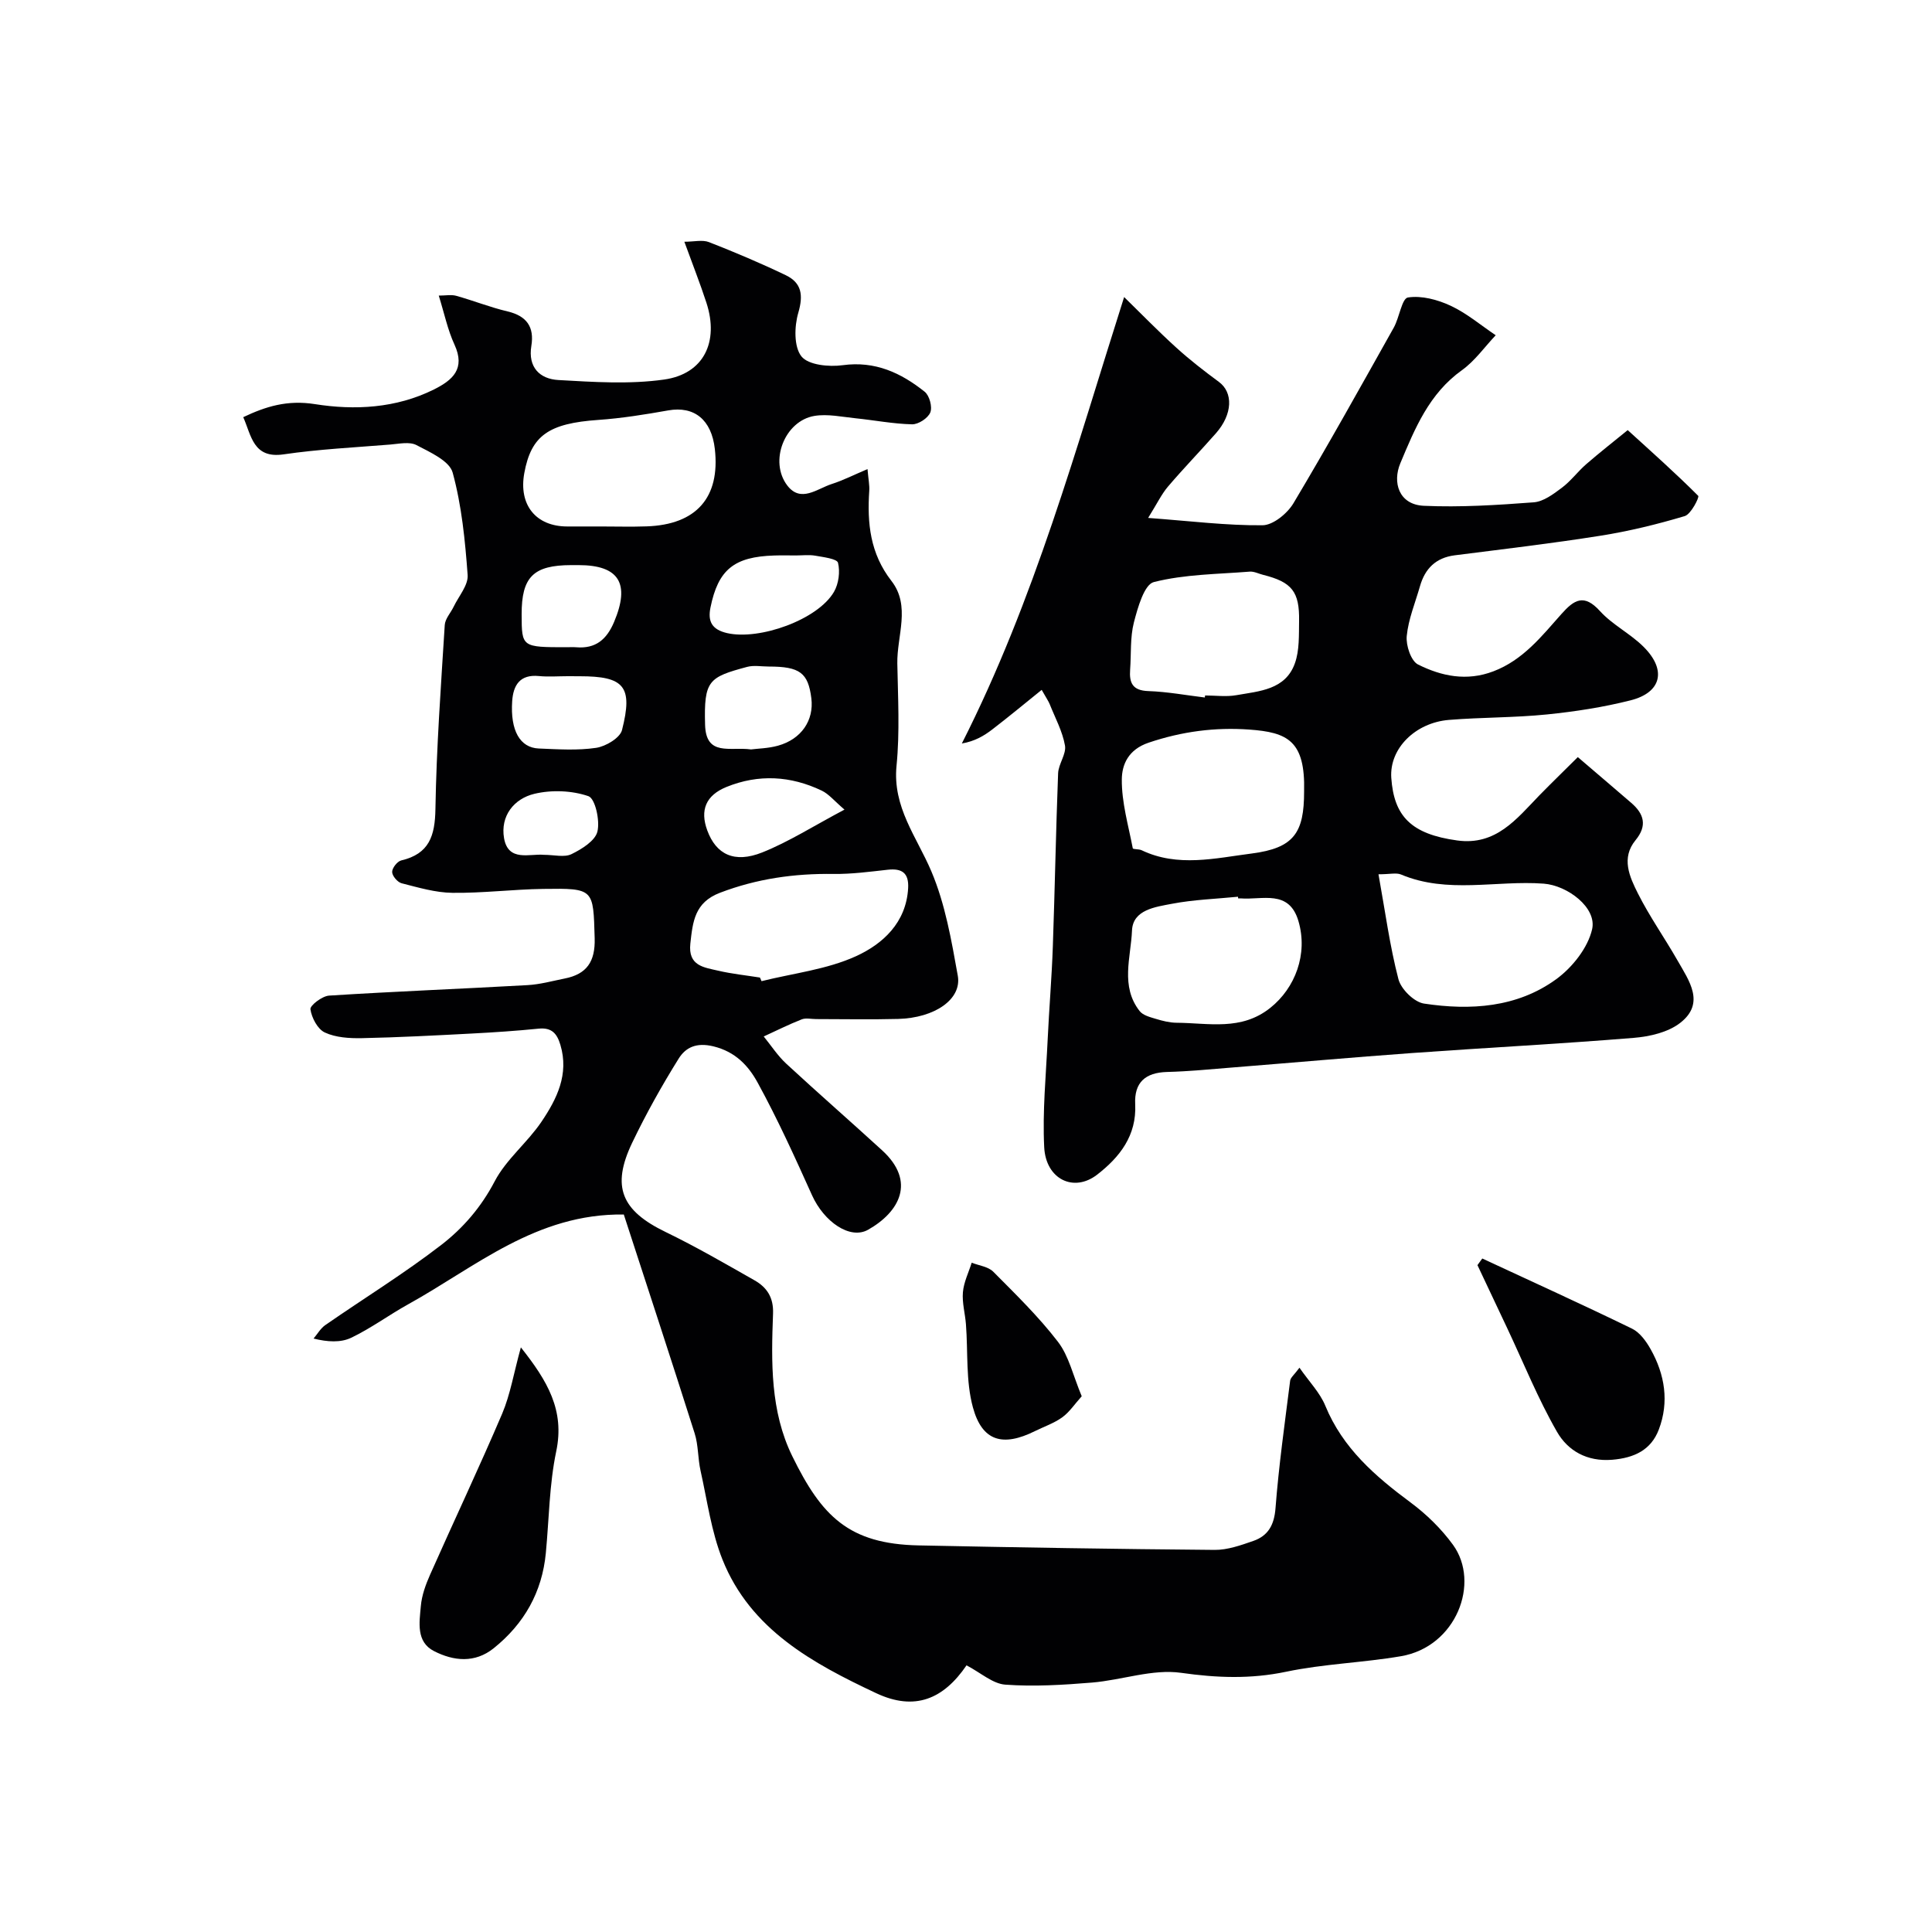 <svg enable-background="new 0 0 400 400" viewBox="0 0 400 400" xmlns="http://www.w3.org/2000/svg"><g fill="#010103"><path d="m200.11 344.79c-4.75 6.96-10.68 9.55-18.74 5.75-13.07-6.15-26.01-13.16-31.79-27.65-2.32-5.81-3.16-12.23-4.54-18.4-.57-2.54-.44-5.28-1.22-7.73-4.85-15.29-9.86-30.52-14.67-45.31-18.14-.24-30.67 10.86-44.64 18.59-3.99 2.21-7.7 4.97-11.8 6.93-2.16 1.03-4.89.89-7.79.16.8-.94 1.45-2.1 2.42-2.78 8.01-5.55 16.33-10.67 24.03-16.61 4.5-3.47 8.26-7.82 11.05-13.16 2.38-4.55 6.77-8.01 9.69-12.34 3.17-4.7 5.74-9.81 3.91-15.92-.71-2.37-1.81-3.61-4.49-3.35-4.59.46-9.2.77-13.8 1.01-7.6.4-15.2.8-22.8.96-2.58.05-5.41-.12-7.67-1.17-1.5-.69-2.73-3.04-2.99-4.81-.12-.78 2.43-2.74 3.86-2.83 13.68-.87 27.39-1.4 41.08-2.17 2.59-.14 5.15-.86 7.71-1.37 4.57-.9 6.34-3.51 6.2-8.33-.3-10.25-.07-10.37-10.67-10.22-6.26.09-12.52.89-18.78.81-3.52-.04-7.06-1.1-10.52-1.98-.85-.22-1.95-1.52-1.96-2.34s1.07-2.2 1.89-2.39c5.8-1.36 6.98-5.1 7.07-10.64.21-12.71 1.14-25.4 1.93-38.09.08-1.3 1.23-2.52 1.84-3.79 1.05-2.19 3.05-4.46 2.9-6.57-.52-7.13-1.23-14.35-3.1-21.2-.67-2.44-4.69-4.23-7.5-5.7-1.44-.75-3.61-.26-5.43-.11-7.37.6-14.77.96-22.07 2.03-6.32.93-6.67-3.91-8.36-7.7 4.63-2.2 9.1-3.61 14.84-2.7 8.22 1.3 16.79.87 24.63-3.03 3.89-1.94 6.57-4.27 4.27-9.28-1.41-3.05-2.1-6.44-3.26-10.16 1.42 0 2.58-.24 3.6.04 3.58 1 7.06 2.39 10.66 3.24 3.97.94 5.55 3.24 4.91 7.13-.73 4.45 1.76 6.85 5.58 7.07 7.29.41 14.74.92 21.92-.1 8.21-1.17 11.38-7.8 8.75-15.89-1.3-3.99-2.85-7.91-4.57-12.64 2.02 0 3.75-.45 5.1.08 5.37 2.1 10.69 4.35 15.88 6.84 3.3 1.58 3.68 4.12 2.61 7.78-.83 2.83-.93 7.05.65 9.04 1.43 1.79 5.71 2.21 8.54 1.82 6.72-.92 12.08 1.59 16.98 5.5.98.78 1.62 3.14 1.16 4.28-.47 1.18-2.47 2.49-3.77 2.46-3.91-.09-7.79-.85-11.7-1.25-2.84-.29-5.78-.94-8.52-.49-6.15 1.02-9.46 9.4-5.61 14.42 2.79 3.63 6.17.65 9.19-.32 2.37-.76 4.62-1.91 7.41-3.09.19 2.21.44 3.36.36 4.49-.45 6.72.18 12.99 4.59 18.66 4.04 5.19 1.12 11.36 1.22 17.09.13 7.05.53 14.16-.16 21.15-.86 8.62 4.18 14.74 7.21 21.9 2.87 6.77 4.16 14.29 5.47 21.6.87 4.87-4.76 8.74-12.34 8.95-5.66.15-11.33.03-17 .03-1 0-2.11-.28-2.98.06-2.67 1.05-5.24 2.34-7.86 3.54 1.54 1.89 2.89 3.99 4.66 5.63 6.54 6.05 13.26 11.91 19.84 17.93 7.11 6.49 3.57 12.8-2.88 16.45-3.74 2.12-9.13-1.62-11.62-7.14-3.54-7.86-7.11-15.74-11.25-23.3-1.89-3.45-4.56-6.41-9.19-7.53-3.54-.85-5.73.25-7.16 2.53-3.51 5.63-6.77 11.46-9.64 17.45-4.36 9.12-2.19 14.05 6.94 18.47 6.28 3.04 12.33 6.55 18.4 10 2.55 1.45 3.96 3.54 3.83 6.89-.38 10.04-.58 20.2 3.98 29.51 6.09 12.44 11.7 18.18 26.16 18.48 20.43.42 40.87.76 61.3.93 2.66.02 5.41-.96 7.98-1.85 3.08-1.07 4.34-3.29 4.61-6.79.68-8.82 1.92-17.59 3.03-26.38.09-.68.88-1.27 1.93-2.7 2.03 2.92 4.24 5.17 5.35 7.87 3.61 8.79 10.32 14.59 17.68 20.05 3.29 2.44 6.36 5.45 8.76 8.75 5.7 7.86.69 21.1-10.77 23.06-7.89 1.35-15.99 1.58-23.8 3.22-7.35 1.54-14.32 1.27-21.73.22-5.93-.84-12.26 1.51-18.45 2.02-5.96.49-11.99.86-17.92.43-2.61-.17-5.1-2.46-8.05-4zm-75.71-235.79c3.16 0 6.31.09 9.47-.02 10.31-.35 15.26-5.99 14.13-16.02-.69-6.09-4.28-8.94-9.65-7.99-4.79.85-9.63 1.63-14.48 1.97-10.23.71-13.89 3.19-15.32 11.01-1.2 6.58 2.39 11.04 8.88 11.05zm32.94 93.39c.11.25.22.5.33.75 6.56-1.64 13.51-2.41 19.56-5.17 5.52-2.52 10.39-6.92 10.79-14.08.17-3.12-1.24-4.15-4.22-3.82-3.73.41-7.49.92-11.23.87-8.1-.11-15.87.98-23.51 3.9-5.24 2-5.63 5.97-6.13 10.5-.51 4.67 2.83 4.94 5.76 5.63 2.83.66 5.76.96 8.65 1.42zm7.47-87.39c-1.5 0-3-.04-4.49.01-8.35.25-11.64 2.93-13.23 10.8-.57 2.83.28 4.54 3.46 5.27 6.69 1.52 18.77-2.77 22.12-8.55.97-1.67 1.29-4.17.83-6.01-.21-.84-3.02-1.17-4.7-1.47-1.3-.23-2.66-.05-3.99-.05zm-9.32 40.16c1.37-.18 3.55-.21 5.57-.77 4.85-1.34 7.49-5.25 6.92-9.82-.66-5.28-2.39-6.57-8.81-6.57-1.5 0-3.08-.3-4.48.07-7.96 2.14-8.97 2.79-8.71 12 .19 6.61 5.16 4.5 9.51 5.09zm-37.96-15.16c-1.99 0-3.99.16-5.95-.03-3.94-.39-5.32 1.89-5.54 5.22-.4 6.06 1.61 9.62 5.51 9.78 3.97.16 8 .44 11.89-.14 1.98-.3 4.93-2.05 5.34-3.68 2.31-9.06.46-11.14-8.76-11.14-.84-.01-1.66-.01-2.49-.01zm57.31 27.62c-2.11-1.8-3.24-3.23-4.71-3.93-6.42-3.07-13.07-3.46-19.72-.76-4.27 1.74-5.52 4.79-3.98 8.99 1.82 4.97 5.59 6.88 11.4 4.56 5.5-2.2 10.57-5.45 17.01-8.86zm-55.06-50.62c-.5 0-.99 0-1.49 0-7.86.01-10.31 2.44-10.29 10.22.02 6.78.02 6.78 9.32 6.78.66 0 1.33-.05 1.99.01 4.01.33 6.29-1.6 7.83-5.24 3.35-7.94 1.06-11.77-7.36-11.77zm-7.21 59.98c2.16 0 4.27.58 5.75-.14 2.13-1.04 4.91-2.76 5.37-4.68.55-2.28-.46-6.83-1.86-7.32-3.42-1.18-7.63-1.34-11.19-.49-4.23 1.01-7.08 4.59-6.28 9.2.87 4.94 5.32 3.16 8.21 3.43z"/><path d="m326.67 156.75c4.19 3.59 7.65 6.53 11.08 9.49 2.64 2.28 3.33 4.72.88 7.7-3.05 3.71-1.24 7.6.47 11.01 2.41 4.8 5.54 9.22 8.21 13.9 2.39 4.19 5.8 8.83.58 12.91-2.52 1.97-6.33 2.85-9.65 3.12-15.28 1.25-30.6 2.04-45.9 3.14-12.31.89-24.61 1.99-36.91 2.97-4.6.37-9.2.83-13.8.95-4.5.12-6.82 2.17-6.6 6.67.32 6.5-3.21 10.97-7.88 14.59-4.84 3.75-10.63.96-10.96-5.7-.37-7.4.37-14.87.72-22.3.3-6.44.85-12.86 1.07-19.3.42-11.93.63-23.87 1.09-35.8.08-1.95 1.74-3.99 1.42-5.76-.52-2.95-2.04-5.73-3.17-8.57-.24-.59-.62-1.12-1.65-2.94-3.56 2.87-6.84 5.59-10.21 8.18-1.74 1.34-3.66 2.47-6.32 2.92 15.07-29.74 23.7-61.32 33.6-92.43 3.37 3.29 6.95 6.98 10.75 10.43 2.8 2.55 5.81 4.88 8.86 7.13 3 2.2 2.87 6.69-.6 10.64-3.27 3.72-6.73 7.28-9.94 11.05-1.31 1.54-2.21 3.44-4.1 6.48 8.79.65 16.24 1.59 23.68 1.52 2.19-.02 5.13-2.43 6.4-4.55 7.16-11.99 13.95-24.2 20.78-36.38 1.16-2.08 1.67-6.04 2.93-6.23 2.81-.44 6.14.45 8.84 1.71 3.34 1.56 6.24 4.03 9.33 6.11-2.31 2.44-4.31 5.31-6.99 7.23-6.79 4.85-9.73 12.04-12.76 19.28-1.64 3.91-.36 8.56 4.88 8.8 7.56.34 15.18-.15 22.74-.72 2.02-.15 4.07-1.7 5.82-3.01 1.85-1.38 3.27-3.33 5.02-4.86 2.81-2.44 5.74-4.73 8.62-7.08 4.92 4.48 9.9 8.9 14.6 13.61.27.27-1.49 3.8-2.79 4.19-5.73 1.71-11.58 3.14-17.48 4.07-10.01 1.59-20.08 2.77-30.14 4.05-3.92.5-6.16 2.75-7.2 6.4-.98 3.43-2.4 6.82-2.74 10.31-.19 1.94.88 5.17 2.34 5.9 4.85 2.42 10.07 3.52 15.6 1.41 6.15-2.34 9.99-7.26 14.1-11.88 2.62-2.95 4.66-4.24 7.96-.6 2.6 2.87 6.34 4.69 9.09 7.46 4.76 4.78 3.64 9.42-2.76 11.03-5.66 1.43-11.5 2.33-17.32 2.92-6.73.68-13.53.58-20.28 1.13-6.92.57-12.34 5.89-11.93 11.99.55 7.93 4.09 11.66 13.66 12.97 8.01 1.1 12.27-4.45 16.98-9.32 2.69-2.75 5.45-5.41 7.98-7.94zm-41.27 24.26c1.4 7.75 2.34 14.85 4.13 21.72.54 2.07 3.25 4.74 5.29 5.05 9.6 1.45 19.27.85 27.38-5.05 3.32-2.42 6.55-6.48 7.43-10.34 1.02-4.47-5.1-9.07-10.02-9.44-9.84-.73-19.91 2.17-29.56-1.9-.98-.4-2.27-.04-4.65-.04zm-15.4-17.12c.27-10.54-3.43-12.27-11.35-12.84-7.09-.51-13.95.39-20.83 2.71-4.24 1.43-5.53 4.55-5.56 7.59-.05 4.76 1.36 9.54 2.27 14.28.05.24 1.26.13 1.83.4 7.49 3.58 15.28 1.64 22.79.68 8.77-1.13 10.85-4.3 10.85-12.82zm-13.65 22.11c-.01-.11-.03-.23-.04-.34-4.57.45-9.19.6-13.68 1.46-3.39.65-8.08 1.22-8.26 5.53-.23 5.54-2.45 11.55 1.58 16.68.69.89 2.18 1.26 3.37 1.62 1.38.42 2.85.79 4.28.8 6.62.04 13.38 1.74 19.42-3.1 5.11-4.08 7.82-11.09 5.81-17.94-1.95-6.64-7.51-4.34-11.98-4.71-.16-.01-.33 0-.5 0zm-6.9-41.59c.02-.14.03-.28.05-.42 2.16 0 4.38.31 6.47-.06 4.75-.84 10.17-1.09 12.13-6.62.95-2.67.81-5.79.86-8.71.11-6.13-1.5-8.09-7.43-9.58-.93-.23-1.88-.74-2.79-.67-6.65.53-13.45.54-19.85 2.16-1.99.5-3.34 5.31-4.13 8.36-.8 3.12-.54 6.51-.78 9.77-.2 2.73.49 4.33 3.75 4.44 3.93.13 7.82.86 11.72 1.33z"/><path d="m107.84 278.96c5.51 6.95 9.11 13.01 7.32 21.53-1.44 6.86-1.48 14.02-2.15 21.04-.77 8.11-4.48 14.64-10.78 19.71-3.93 3.16-8.34 2.66-12.36.61-3.76-1.92-3.04-5.95-2.74-9.33.19-2.21 1-4.44 1.91-6.49 4.94-11.14 10.16-22.16 14.94-33.37 1.67-3.95 2.37-8.31 3.86-13.7z"/><path d="m306.89 260.56c10.35 4.81 20.74 9.53 31 14.52 1.6.78 2.92 2.59 3.84 4.23 2.97 5.26 3.88 10.94 1.71 16.66-1.61 4.24-5.08 5.88-9.67 6.26-5.23.42-9.16-1.88-11.4-5.77-3.95-6.87-6.93-14.29-10.32-21.48-2.05-4.35-4.11-8.7-6.16-13.05.34-.45.67-.91 1-1.37z"/><path d="m223.96 289.08c-1.47 1.63-2.54 3.28-4.03 4.36-1.69 1.22-3.76 1.92-5.66 2.86-6.64 3.29-10.92 2.13-12.84-4.92-1.49-5.45-1-11.44-1.44-17.18-.17-2.23-.82-4.48-.63-6.66.18-2.08 1.18-4.08 1.82-6.11 1.52.6 3.43.81 4.48 1.88 4.64 4.67 9.4 9.31 13.39 14.51 2.26 2.95 3.12 6.99 4.91 11.26z"/></g></svg>